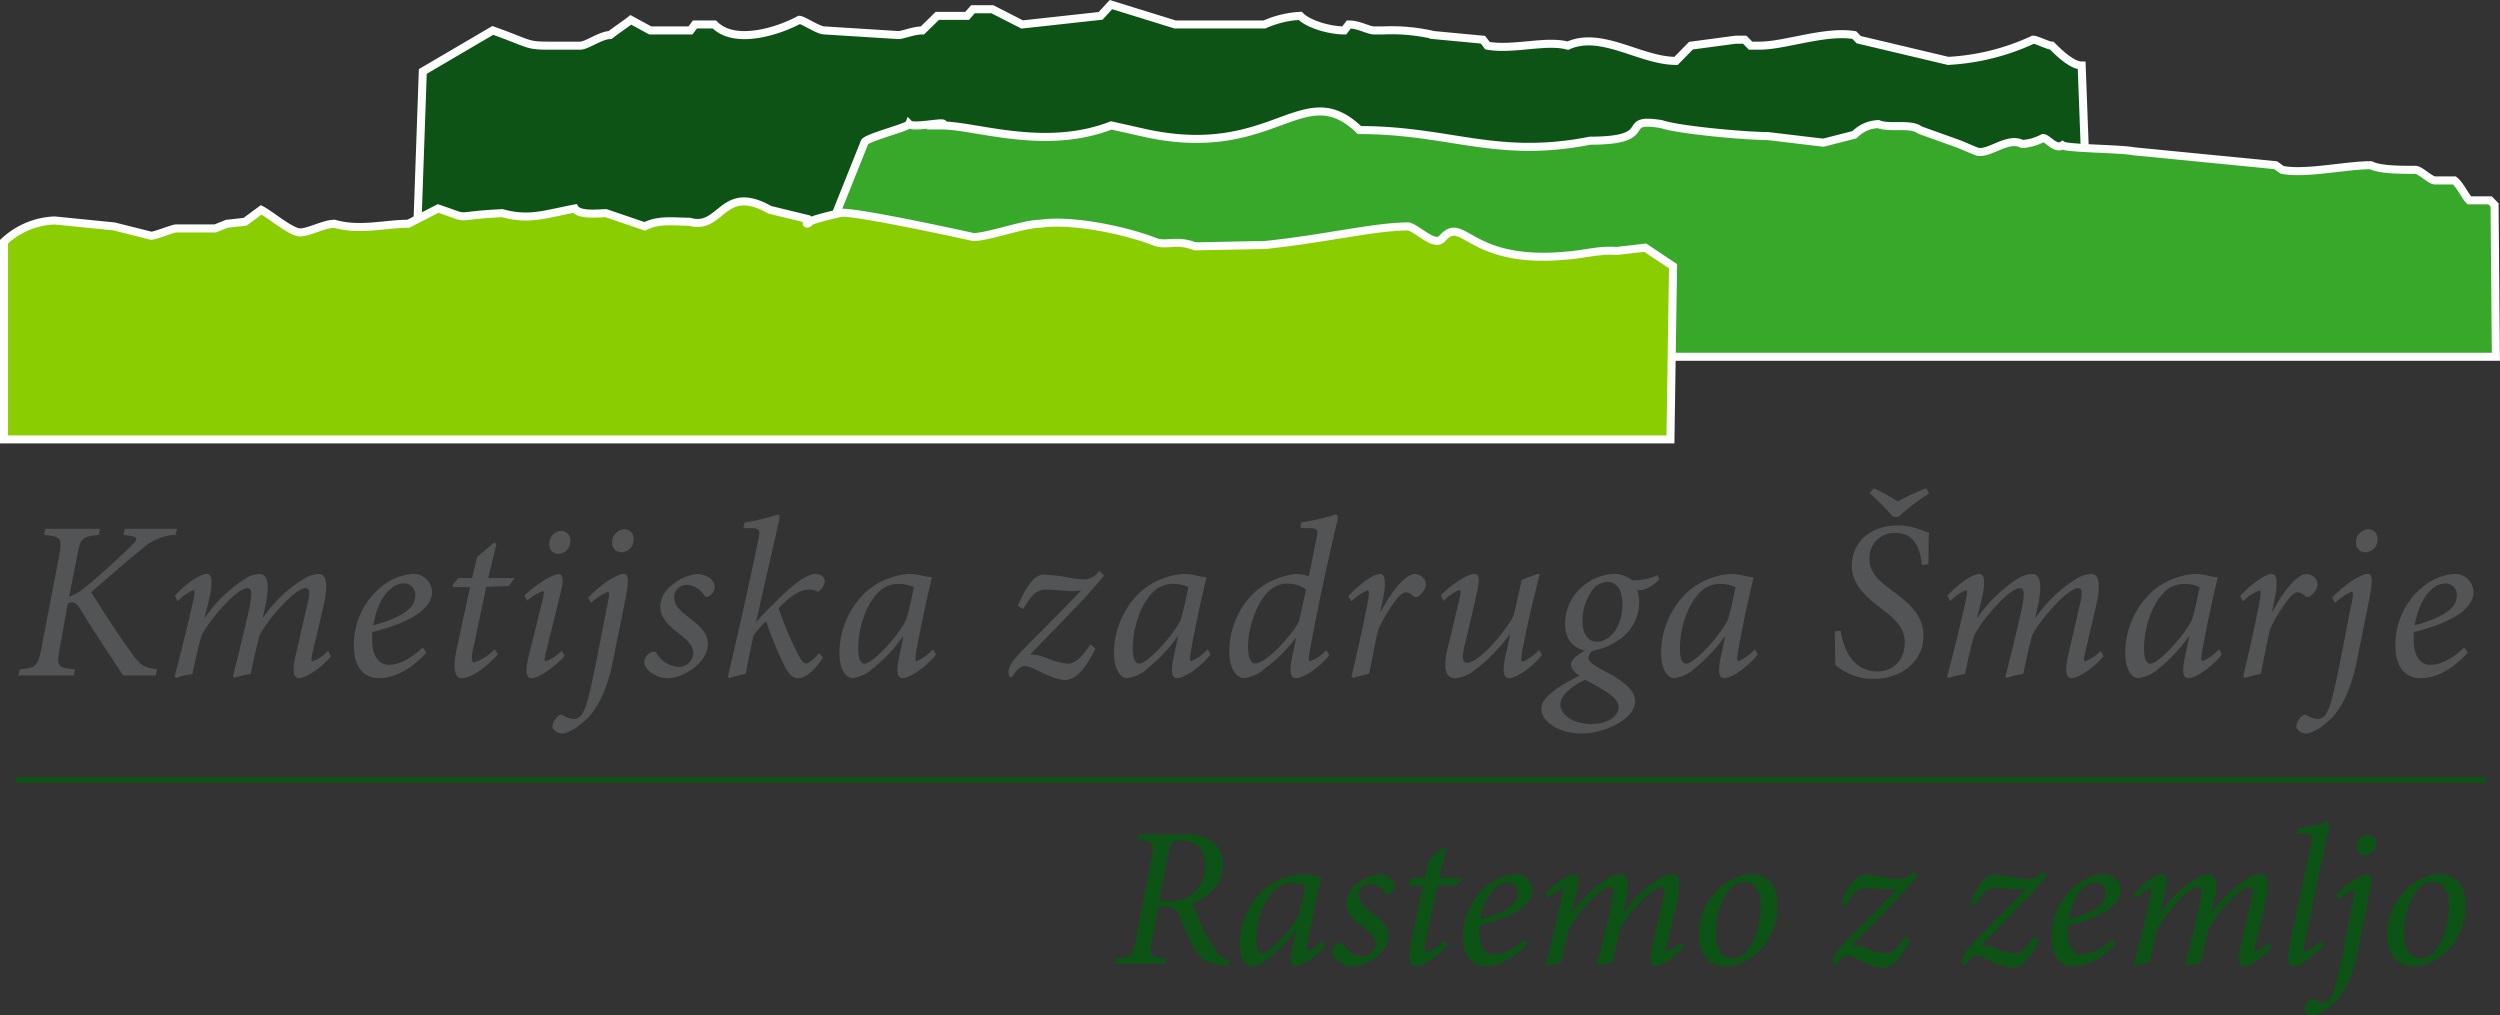 <svg xmlns="http://www.w3.org/2000/svg" width="388.254" height="157.662" viewBox="0 0 388.254 157.662"><rect x="0" y="0" width="388.254" height="157.662" fill="#333333" stroke="none"/><defs><style>.a{fill:#0d5316;}.b,.f{fill:none;}.b{stroke:#fff;stroke-width:1.249px;}.c{fill:#37a829;}.d{fill:#8acd00;}.e{fill:#535455;}.f{stroke:#0d5316;stroke-width:0.853px;}</style></defs><g transform="translate(0 -2)"><path class="a" d="M302.195,12.176c-1.61,0-3.925-2.365-4.629-3.085-.6,0-2.315-.927-2.919-.927a35.624,35.624,0,0,1-13.183,3.292L267.576,8.164l-.7-.719c-4.628-.721-10.767,1.646-14.693,1.646h-1.407l-.906-.927h-1.41l-6.942.927L239.2,11.457c-5.535,0-11.573-4.732-16.807-2.365-3.322-.927-8.554.719-12.479,0l-.7-.927-7.648-.719a28.984,28.984,0,0,0-7.85-.721H192.3c-.906,0-2.315-.925-3.925-.925l-.7.925c-2.215,0-5.535-.925-6.842-2.261A15.579,15.579,0,0,0,175.295,5.8H161.407l-9.963-3.086-1.612,1.75L137.656,5.8l-4.628-2.365h-3.019l-.906,1.03h-4.629l-2.315,2.261c-1.409,0-3.019.721-3.723.721l-11.473-.721c-1.006,0-3.32-1.645-3.925-1.645-3.017,1.645-9.963,4.011-13.182.719h-3.02l-.7.925H79.894L76.873,5.08c-.9.719-2.315,1.645-3.219,2.365-1.409,0-3.623,1.646-4.631,1.646H64.394c-3.823,0-2.917-.206-8.955-2.367L44.57,13.1,43.463,44.576H303.4Z" transform="translate(21.091 0)"/><path class="b" d="M302.195,12.176c-1.61,0-3.925-2.365-4.629-3.085-.6,0-2.315-.927-2.919-.927a35.624,35.624,0,0,1-13.183,3.292L267.576,8.164l-.7-.719c-4.628-.721-10.767,1.646-14.693,1.646h-1.407l-.906-.927h-1.41l-6.942.927L239.2,11.457c-5.535,0-11.573-4.732-16.807-2.365-3.322-.927-8.554.719-12.479,0l-.7-.927-7.648-.719a28.984,28.984,0,0,0-7.85-.721H192.3c-.906,0-2.315-.925-3.925-.925l-.7.925c-2.215,0-5.535-.925-6.842-2.261A15.579,15.579,0,0,0,175.295,5.8H161.407l-9.963-3.086-1.612,1.75L137.656,5.8l-4.628-2.365h-3.019l-.906,1.03h-4.629l-2.315,2.261c-1.409,0-3.019.721-3.723.721l-11.473-.721c-1.006,0-3.32-1.645-3.925-1.645-3.017,1.645-9.963,4.011-13.182.719h-3.02l-.7.925H79.894L76.873,5.08c-.9.719-2.315,1.645-3.219,2.365-1.409,0-3.623,1.646-4.631,1.646H64.394c-3.823,0-2.917-.206-8.955-2.367L44.57,13.1,43.463,44.576H303.4Z" transform="translate(21.091 0)"/><path class="c" d="M87.362,29.489,91.69,18.68c0-.721,6.742-2.368,6.942-2.883.7.721,6.642-.721,5.032.206,5.334,0,16,4.016,26.363,0l5.535,1.237c19.823,4.219,24.252-8.957,33.006-.516,14.088,0,21.233,4.529,35.823,1.648,10.767,0,4.126-3.705,11.069-2.574,2.718.927,13.082,1.853,16.4,1.853.2,0,4.328.515,8.754,1.03l4.831-1.236a5.453,5.453,0,0,1,3.723-1.648c1.61.721,5.031-.206,6.439.927l6.038,2.162,2.717,1.133c1.812.719,4.831-2.368,7.144-1.133a7.889,7.889,0,0,0,3.222-.927c.7,0,1.91,1.853,3.018,1.133.7.513,9.057.513,11.07.927l22.037,2.161,1,.721c3.623.721,9.863-.721,13.788-.721,1.407.721,4.629.721,6.942.721.7,0,2.315,1.646,3.019,1.646h3.019c.9.722,1.61,2.368,2.315,3.089h3.221l.7.721.2,23.573h-128.7L87.061,51.414Z" transform="translate(42.555 5.476)"/><path class="b" d="M87.362,29.489,91.69,18.68c0-.721,6.742-2.368,6.942-2.883.7.721,6.642-.721,5.032.206,5.334,0,16,4.016,26.363,0l5.535,1.237c19.823,4.219,24.252-8.957,33.006-.516,14.088,0,21.233,4.529,35.823,1.648,10.767,0,4.126-3.705,11.069-2.574,2.718.927,13.082,1.853,16.4,1.853.2,0,4.328.515,8.754,1.03l4.831-1.236a5.453,5.453,0,0,1,3.723-1.648c1.61.721,5.031-.206,6.439.927l6.038,2.162,2.717,1.133c1.812.719,4.831-2.368,7.144-1.133a7.889,7.889,0,0,0,3.222-.927c.7,0,1.91,1.853,3.018,1.133.7.513,9.057.513,11.07.927l22.037,2.161,1,.721c3.623.721,9.863-.721,13.788-.721,1.407.721,4.629.721,6.942.721.7,0,2.315,1.646,3.019,1.646h3.019c.9.722,1.61,2.368,2.315,3.089h3.221l.7.721.2,23.573h-128.7L87.061,51.414Z" transform="translate(42.555 5.476)"/><path class="d" d="M259.827,33.26,255.5,30.375l-4.428.515c-2.717-.207-5.031.515-7.848.721-15.395,1.442-15.9-6.595-19.32-2.576-1.207,1.134-3.522-1.442-5.132-1.958-5.332,0-13.182,1.958-22.337,2.885l-10.867.207c-2.819-1.134-4.428,0-6.239-.722-4.829-1.853-12.98-3.5-17.809-2.782-2.516,0-8.05,2.061-10.364,2.061-6.038-1.339-19.823-4.223-20.728-3.71-8.353,1.855-3.723,2.061-4.931.928L119.561,24.5c-7.447-4.225-7.447,3.3-12.477,1.853-2.315,0-4.831-.412-6.942.721L94.1,25.016c-.906,0-4.126.413-4.831-.721-4.829.928-7.144,1.855-11.27.721-8.351.413-4.428,1.134-9.961-.721l-4.628,2.37c-3.623,0-7.547,1.134-11.471,0-1.61,0-3.925,1.34-5.334,1.34s-4.628-2.782-6.036-3.5l-2.516,1.853-2.818.309-1.812.722H27.39c-.6,0-3.22,1.133-3.925,1.133l-5.735-1.443-9.257-.927a12.172,12.172,0,0,0-7.85,3.3v30.7h258.8Z" transform="translate(0 10.086)"/><path class="b" d="M259.827,33.26,255.5,30.375l-4.428.515c-2.717-.207-5.031.515-7.848.721-15.395,1.442-15.9-6.595-19.32-2.576-1.207,1.134-3.522-1.442-5.132-1.958-5.332,0-13.182,1.958-22.337,2.885l-10.867.207c-2.819-1.134-4.428,0-6.239-.722-4.829-1.853-12.98-3.5-17.809-2.782-2.516,0-8.05,2.061-10.364,2.061-6.038-1.339-19.823-4.223-20.728-3.71-8.353,1.855-3.723,2.061-4.931.928L119.561,24.5c-7.447-4.225-7.447,3.3-12.477,1.853-2.315,0-4.831-.412-6.942.721L94.1,25.016c-.906,0-4.126.413-4.831-.721-4.829.928-7.144,1.855-11.27.721-8.351.413-4.428,1.134-9.961-.721l-4.628,2.37c-3.623,0-7.547,1.134-11.471,0-1.61,0-3.925,1.34-5.334,1.34s-4.628-2.782-6.036-3.5l-2.516,1.853-2.818.309-1.812.722H27.39c-.6,0-3.22,1.133-3.925,1.133l-5.735-1.443-9.257-.927a12.172,12.172,0,0,0-7.85,3.3v30.7h258.8Z" transform="translate(0 10.086)"/><path class="a" d="M319.034,108.959c-1.644,0-2.606-1.458-2.606-3.752,0-4.743,2.077-7.285,3.288-7.844a2.74,2.74,0,0,1,1.177-.248c1.427,0,2.512,1.177,2.512,3.689.03,3.968-1.706,7.256-3.349,7.969a2.845,2.845,0,0,1-1.022.185m-1.118,1.24a7.7,7.7,0,0,0,4.775-1.953,10.042,10.042,0,0,0,3.317-7.5c0-3.07-1.55-4.838-4.093-4.838a7.543,7.543,0,0,0-3.379,1.024,9.4,9.4,0,0,0-4.713,8.464C313.825,107.874,314.972,110.2,317.917,110.2ZM306.26,99.876a7.657,7.657,0,0,1,2.264-1.519c.248,0,.279.31-.031,1.767-1.116,5.642-1.737,9.146-2.512,12.34-.558,2.386-1.179,3.349-2.077,3.349a3,3,0,0,1-1.519-.527.572.572,0,0,0-.682.154,2.019,2.019,0,0,0-.745,1.364c0,.589.745.992,1.334.992.558,0,1.8-.5,3.318-1.953,1.673-1.58,2.914-4.34,3.659-8.06.682-3.441,1.239-6.047,1.736-8.651.433-2.2.433-3.225-.248-3.225-.9,0-3.038,1.3-4.9,3.256Zm4.589-10.108a1.794,1.794,0,0,0-1.706,1.8,1.27,1.27,0,0,0,1.3,1.364,1.711,1.711,0,0,0,1.643-1.8A1.254,1.254,0,0,0,310.849,89.768ZM303.5,106.2a6.506,6.506,0,0,1-2.45,1.706c-.185,0-.309-.187-.124-1.085q1.907-9.162,3.814-18.139c.124-.649.093-.93-.187-.93a29.888,29.888,0,0,1-4.589,1.085l-.124.776h.868c1.4.031,1.582.216,1.271,1.582q-1.582,7.627-3.225,15.253c-.651,3.038-.155,3.752.466,3.752.961,0,3.162-1.4,4.744-3.317Zm-8,.248a5.381,5.381,0,0,1-2.107,1.427c-.187,0-.248-.218-.061-.992l1.518-6.48c.963-4.123-.03-4.5-.682-4.5a3.984,3.984,0,0,0-1.859.589,18.407,18.407,0,0,0-5.705,5.395h-.063l.281-1.272c.9-3.937.124-4.713-.745-4.713a3.864,3.864,0,0,0-1.891.621,19.421,19.421,0,0,0-5.581,5.395h-.063l.558-2.17c.652-2.7.527-3.846-.248-3.846-.806,0-2.635,1.116-4.371,2.977l.372.775a6.709,6.709,0,0,1,2.14-1.519c.185.031.279.187.031,1.334-.776,3.473-1.643,7.006-2.574,10.509l.216.188a11.161,11.161,0,0,1,2.233-.528c.373-1.859.837-3.938,1.271-5.332.992-1.985,4.744-6.45,6.263-6.45.619,0,.682.713.248,2.822-.651,3.007-1.457,6.169-2.232,9.3l.186.188a10.946,10.946,0,0,1,2.262-.528c.342-1.83.837-3.876,1.21-5.332,1.085-2.077,4.837-6.45,6.324-6.45.464,0,.652.5.279,2.016l-1.643,7.162c-.558,2.264-.279,3.162.464,3.162.776,0,2.73-1.116,4.373-2.976ZM268.56,97.209a1.518,1.518,0,0,1,1.551,1.674c0,1.457-1.334,2.852-5.768,4.062.558-3.473,2.109-4.9,2.914-5.4A2.55,2.55,0,0,1,268.56,97.209Zm2.573,8.775a7.357,7.357,0,0,1-4.558,2.386c-1.891,0-2.388-1.83-2.388-3.5,0-.279,0-.589.031-.992,3.009-.745,8.185-2.419,8.185-5.489a2.544,2.544,0,0,0-2.7-2.48,7.608,7.608,0,0,0-4.277,1.768,10.3,10.3,0,0,0-3.753,8c0,3.689,1.985,4.526,3.441,4.526,1.489,0,3.814-.589,6.513-3.5Zm-10.851-10.51a2.837,2.837,0,0,1-1.892,1.177,12.837,12.837,0,0,1-2.48-.279A20.986,20.986,0,0,0,252.623,96c-.774,0-1.55.651-2.294,1.83a18.3,18.3,0,0,0-1.24,2.48l.775.4c.9-1.582,1.643-2.667,3.07-2.667.775,0,2.138.124,2.946.185a7.276,7.276,0,0,0,1.891-.061c-2.852,3.07-6.48,6.542-8.62,8.836-1.86,1.985-1.3,2.761-1.085,3.1.155,0,.248-.063.373-.248a3.289,3.289,0,0,1,.96-1.085c.4-.31.963-.31,1.953.154a12.313,12.313,0,0,0,4.123,1.519c1.365,0,2.606-.961,4.279-4.308l-.682-.59c-1.394,2.139-2.324,2.667-3.162,2.667a9.891,9.891,0,0,1-2.789-.745,5.485,5.485,0,0,0-2.356-.5c2.325-2.419,6.387-6.511,8.37-8.745.837-.96,1.4-1.61,1.8-2.107Zm-20.06,0a2.838,2.838,0,0,1-1.891,1.177,12.828,12.828,0,0,1-2.48-.279A20.981,20.981,0,0,0,232.563,96c-.775,0-1.55.651-2.294,1.83a18.291,18.291,0,0,0-1.24,2.48l.775.4c.9-1.582,1.644-2.667,3.07-2.667.776,0,2.14.124,2.946.185a7.27,7.27,0,0,0,1.891-.061c-2.852,3.07-6.48,6.542-8.62,8.836-1.859,1.985-1.3,2.761-1.085,3.1.155,0,.249-.063.373-.248a3.291,3.291,0,0,1,.961-1.085c.4-.31.961-.31,1.954.154a12.312,12.312,0,0,0,4.123,1.519c1.364,0,2.6-.961,4.278-4.308l-.682-.59c-1.4,2.139-2.326,2.667-3.162,2.667a9.9,9.9,0,0,1-2.791-.745,5.48,5.48,0,0,0-2.356-.5c2.325-2.419,6.387-6.511,8.37-8.745.837-.96,1.4-1.61,1.8-2.107Zm-28.059,13.486c-1.643,0-2.6-1.458-2.6-3.752,0-4.743,2.076-7.285,3.286-7.844a2.74,2.74,0,0,1,1.177-.248c1.427,0,2.512,1.177,2.512,3.689.031,3.968-1.706,7.256-3.349,7.969A2.848,2.848,0,0,1,212.163,108.959Zm-1.115,1.24a7.7,7.7,0,0,0,4.774-1.953,10.042,10.042,0,0,0,3.317-7.5c0-3.07-1.551-4.838-4.093-4.838a7.542,7.542,0,0,0-3.379,1.024,9.4,9.4,0,0,0-4.713,8.464C206.955,107.874,208.1,110.2,211.048,110.2Zm-6.914-3.752a5.384,5.384,0,0,1-2.11,1.427c-.185,0-.246-.218-.061-.992l1.519-6.48c.961-4.123-.03-4.5-.682-4.5a3.983,3.983,0,0,0-1.859.589,18.4,18.4,0,0,0-5.705,5.395h-.061l.277-1.272c.9-3.937.125-4.713-.743-4.713a3.874,3.874,0,0,0-1.892.621,19.438,19.438,0,0,0-5.58,5.395h-.061l.557-2.17c.651-2.7.527-3.846-.248-3.846-.806,0-2.635,1.116-4.373,2.977l.373.775a6.693,6.693,0,0,1,2.14-1.519c.185.031.278.187.03,1.334-.774,3.473-1.643,7.006-2.573,10.509l.216.188a11.16,11.16,0,0,1,2.232-.528c.372-1.859.837-3.938,1.271-5.332.991-1.985,4.744-6.45,6.262-6.45.621,0,.683.713.249,2.822-.652,3.007-1.457,6.169-2.233,9.3l.187.188a10.966,10.966,0,0,1,2.262-.528c.342-1.83.837-3.876,1.21-5.332,1.085-2.077,4.837-6.45,6.324-6.45.464,0,.651.5.279,2.016l-1.643,7.162c-.558,2.264-.279,3.162.464,3.162.776,0,2.729-1.116,4.372-2.976Zm-26.942-9.239a1.518,1.518,0,0,1,1.55,1.674c0,1.457-1.334,2.852-5.768,4.062.558-3.473,2.109-4.9,2.914-5.4A2.549,2.549,0,0,1,177.192,97.209Zm2.573,8.775a7.361,7.361,0,0,1-4.558,2.386c-1.891,0-2.388-1.83-2.388-3.5,0-.279,0-.589.031-.992,3.007-.745,8.185-2.419,8.185-5.489a2.544,2.544,0,0,0-2.7-2.48,7.616,7.616,0,0,0-4.28,1.768,10.308,10.308,0,0,0-3.752,8c0,3.689,1.985,4.526,3.443,4.526,1.488,0,3.813-.589,6.511-3.5Zm-9.549-9.518h-3.628l1.116-4.683-.309-.185-2.325,1.953-.713,2.914h-1.892l-.775.961.093.278h2.294l-1.8,8.4c-.713,3.194-.094,4.092.619,4.092,1.643,0,4-2.077,5.023-3.317l-.466-.651a6.8,6.8,0,0,1-2.759,1.8c-.34,0-.527-.342-.185-1.861l1.8-8.494,3.1-.125ZM153.1,110.2c2.512,0,5.611-2.325,5.611-4.681,0-1.333-.743-2.233-2.573-3.628-1.148-.869-2.047-1.643-2.047-2.759a1.665,1.665,0,0,1,1.676-1.737,3.092,3.092,0,0,1,2.418,1.4.433.433,0,0,0,.682.157,1.6,1.6,0,0,0,.776-1.3c0-.806-1.055-1.737-2.388-1.737a6.18,6.18,0,0,0-3.473,1.521,3.856,3.856,0,0,0-1.612,2.976c0,1.58,1.3,2.728,2.7,3.783,1.489,1.148,1.829,1.828,1.829,2.6a1.942,1.942,0,0,1-2.077,1.859,3.819,3.819,0,0,1-2.976-1.891c-.155-.218-.373-.279-.776-.093a1.536,1.536,0,0,0-.9,1.3C149.971,109.052,151.645,110.2,153.1,110.2Zm-14.076-1.983c-.464,0-.837-.652-.837-2.047,0-3.068,1.24-6.7,3.349-8.247a3.954,3.954,0,0,1,2.231-.651,5.042,5.042,0,0,1,2.047.433c-.187.992-.652,3.225-1.024,4.434C143.768,104.309,140.235,108.216,139.026,108.216Zm9.455-1.985a7.01,7.01,0,0,1-2.262,1.643c-.155,0-.248-.279-.063-1.334.713-3.937,1.643-8.154,2.14-10.075l-.063-.125a5.706,5.706,0,0,1-1.177-.187,8.683,8.683,0,0,0-1.922-.248,9.993,9.993,0,0,0-5.8,2.388,11.5,11.5,0,0,0-3.719,8.433c0,2.449.991,3.473,1.8,3.473a5.142,5.142,0,0,0,2.883-1.4,21.379,21.379,0,0,0,4-4.278h.093l-.621,2.946c-.464,2.262-.061,2.728.528,2.728.775,0,2.852-1.148,4.558-3.223Zm-25.361-6.2,1.458-7.688c.155-.806.309-1.177.588-1.364a2.389,2.389,0,0,1,1.4-.309c2.262,0,3.658,1.364,3.658,4.061a5.405,5.405,0,0,1-2.325,4.526,5.849,5.849,0,0,1-3.316.774Zm10.945,9.272a3.669,3.669,0,0,1-2.109-1.489,21.9,21.9,0,0,1-1.922-3.255c-.713-1.4-1.519-3.288-1.861-4.155,2.48-.869,4.807-2.791,4.807-5.922a4.3,4.3,0,0,0-1.861-3.813,7.884,7.884,0,0,0-4.371-.963H120.02l-.216.837c2.48.218,2.6.342,2.107,2.883l-2.386,12.464c-.527,2.729-.713,2.853-3.1,3.1l-.187.837h7.781l.186-.837c-2.512-.216-2.7-.372-2.17-3.1l.9-4.868h1.3c1.116,0,1.519.248,2.015,1.427.651,1.582,1.3,3.07,2.109,4.589,1.116,2.077,2.17,2.883,5.116,3.038h.31Z" transform="translate(56.92 41.867)"/><path class="e" d="M379.058,67.83a1.717,1.717,0,0,1,1.755,1.9c0,1.649-1.509,3.229-6.527,4.6.633-3.932,2.386-5.545,3.3-6.107a2.867,2.867,0,0,1,1.473-.387m2.914,9.931c-1.791,1.721-3.686,2.7-5.16,2.7-2.14,0-2.7-2.07-2.7-3.965,0-.316,0-.667.036-1.124,3.4-.842,9.264-2.737,9.264-6.213a2.878,2.878,0,0,0-3.053-2.807,8.631,8.631,0,0,0-4.843,2,11.672,11.672,0,0,0-4.247,9.055c0,4.177,2.247,5.125,3.9,5.125,1.683,0,4.317-.667,7.369-3.967ZM361.9,70.847a8.682,8.682,0,0,1,2.564-1.719c.279,0,.315.351-.036,2-1.263,6.387-1.965,10.352-2.843,13.967-.631,2.7-1.334,3.791-2.352,3.791a3.388,3.388,0,0,1-1.719-.6.648.648,0,0,0-.772.175,2.277,2.277,0,0,0-.843,1.545c0,.666.843,1.122,1.509,1.122.633,0,2.036-.561,3.756-2.21,1.9-1.791,3.3-4.913,4.141-9.126.772-3.895,1.4-6.842,1.965-9.791.491-2.492.491-3.65-.281-3.65-1.019,0-3.44,1.474-5.545,3.686Zm5.195-11.44a2.03,2.03,0,0,0-1.93,2.036,1.437,1.437,0,0,0,1.473,1.543A1.936,1.936,0,0,0,368.5,60.95,1.421,1.421,0,0,0,367.091,59.407ZM352.106,72.181l.385-1.755c.527-2.456.492-4.071-.421-4.071-.948,0-3.123,1.474-4.913,3.44l.491.807a7.185,7.185,0,0,1,2.492-1.685c.245,0,.28.351.07,1.545-.667,3.719-1.685,8.036-2.562,11.791l.246.246a25.629,25.629,0,0,1,2.491-.631c.457-2.316.879-4.492,1.4-6.844a24.554,24.554,0,0,1,2.528-4.317c.806-1.122,1.368-1.509,1.789-1.509a1.7,1.7,0,0,1,1.158.6.586.586,0,0,0,.772,0,3.487,3.487,0,0,0,.948-1.052,1.481,1.481,0,0,0,.036-1.474,1.939,1.939,0,0,0-1.509-.913c-1.4,0-3.476,2.388-5.3,5.826ZM333.19,80.287c-.527,0-.948-.736-.948-2.316,0-3.474,1.4-7.581,3.79-9.335a4.47,4.47,0,0,1,2.527-.737,5.677,5.677,0,0,1,2.316.491c-.209,1.122-.736,3.65-1.158,5.019C338.559,75.866,334.558,80.287,333.19,80.287Zm10.7-2.246a7.95,7.95,0,0,1-2.562,1.861c-.175,0-.281-.316-.07-1.509.807-4.458,1.859-9.231,2.421-11.407l-.07-.14a6.494,6.494,0,0,1-1.333-.21,9.78,9.78,0,0,0-2.176-.281,11.3,11.3,0,0,0-6.563,2.7,13,13,0,0,0-4.211,9.545c0,2.774,1.124,3.932,2.036,3.932a5.824,5.824,0,0,0,3.265-1.58,24.172,24.172,0,0,0,4.526-4.843h.1l-.7,3.334c-.527,2.562-.07,3.089.6,3.089.877,0,3.229-1.3,5.159-3.65Zm-18.39.246a6.13,6.13,0,0,1-2.386,1.615c-.21,0-.281-.245-.07-1.124l1.719-7.335c1.088-4.668-.034-5.089-.772-5.089a4.493,4.493,0,0,0-2.106.667,20.791,20.791,0,0,0-6.457,6.107h-.072l.316-1.439c1.018-4.458.14-5.335-.842-5.335a4.378,4.378,0,0,0-2.141.7,21.994,21.994,0,0,0-6.317,6.107h-.07l.631-2.458c.739-3.053.6-4.352-.281-4.352-.912,0-2.982,1.264-4.949,3.37l.422.877a7.558,7.558,0,0,1,2.421-1.719c.21.034.316.21.036,1.507-.877,3.932-1.861,7.932-2.913,11.9l.245.21a12.731,12.731,0,0,1,2.526-.6c.422-2.106.949-4.456,1.44-6.036,1.122-2.246,5.369-7.3,7.089-7.3.7,0,.772.806.282,3.194-.737,3.4-1.651,6.984-2.526,10.528l.209.21a12.52,12.52,0,0,1,2.562-.6c.386-2.07.948-4.386,1.368-6.036,1.23-2.35,5.475-7.3,7.16-7.3.525,0,.736.561.316,2.28l-1.861,8.108c-.631,2.562-.316,3.58.527,3.58.878,0,3.088-1.264,4.947-3.37ZM298.411,53.054a33.159,33.159,0,0,0-4.423,2.036,22.912,22.912,0,0,0-3.719-2.036l-.667.737a32.968,32.968,0,0,1,3.65,3.686h.842a39.066,39.066,0,0,1,4.772-3.65ZM284.2,75.269c.07,2.492.07,4.389.106,5.229a9.038,9.038,0,0,0,6.037,2.141c4.037,0,7.65-2.6,7.65-6.668,0-2.773-1.683-4.634-4.07-6.423l-1.054-.806c-1.861-1.37-3.264-2.632-3.264-4.7a3.89,3.89,0,0,1,3.931-4.071c2.983-.036,3.931,2.316,4.211,4.983l1.018-.1c.036-1.545-.036-3.4.1-4.878-.281-.1-.878-.316-1.509-.561a9.7,9.7,0,0,0-3.37-.6c-4.246,0-7.123,2.632-7.123,6.283,0,2.912,2.316,4.843,3.9,6.105l1.018.773c2.071,1.613,3.3,2.983,3.3,4.983,0,2.773-1.755,4.528-4.281,4.528-3.825,0-5.3-3.649-5.65-6.317Zm-23.091,5.019c-.527,0-.948-.736-.948-2.316,0-3.474,1.4-7.581,3.789-9.335a4.477,4.477,0,0,1,2.526-.737,5.69,5.69,0,0,1,2.318.491c-.21,1.122-.737,3.65-1.158,5.019C266.474,75.866,262.474,80.287,261.106,80.287Zm10.7-2.246a7.965,7.965,0,0,1-2.561,1.861c-.176,0-.282-.316-.072-1.509.807-4.458,1.861-9.231,2.422-11.407l-.07-.14a6.491,6.491,0,0,1-1.334-.21,9.792,9.792,0,0,0-2.176-.281,11.3,11.3,0,0,0-6.562,2.7,13.006,13.006,0,0,0-4.213,9.545c0,2.774,1.124,3.932,2.035,3.932a5.819,5.819,0,0,0,3.265-1.58,24.219,24.219,0,0,0,4.528-4.843h.1l-.7,3.334c-.525,2.562-.069,3.089.6,3.089.876,0,3.228-1.3,5.157-3.65ZM246.33,89.659c-2.456,0-4.738-1.3-4.738-3.053,0-1.3,1.509-2.7,3.861-3.826.491.246,1.474.807,2.632,1.474,1.613.948,2.561,1.859,2.561,2.807C250.646,88.431,248.963,89.659,246.33,89.659Zm.948-12.776c-1.264,0-2.246-1.086-2.246-3.159a7.989,7.989,0,0,1,1.334-4.562,3.072,3.072,0,0,1,2.527-1.579c1.545,0,2.35,1.4,2.35,3.4C251.243,74.742,249.137,76.883,247.278,76.883Zm9.44-10.354a8.691,8.691,0,0,1-3.965.807,4.562,4.562,0,0,0-2.983-.982,7.775,7.775,0,0,0-4.493,1.755,7.571,7.571,0,0,0-2.947,5.86c0,2.388,1.052,3.825,3.088,4.281-1.683.983-2.176,1.615-2.176,2.141-.034.491.457,1.194,1.3,1.755-3.861,1.965-5.828,3.544-5.9,5.053-.072,2.177,2.877,3.931,6.281,3.931,3.37,0,8.282-2.14,8.282-5.019,0-1.509-1.368-2.913-4.738-4.668-1.649-.876-2.527-1.509-2.527-2.07a1.482,1.482,0,0,1,.7-1.088,10.487,10.487,0,0,0,4.526-2.036,7.063,7.063,0,0,0,2.667-5.405,6.065,6.065,0,0,0-.281-1.93c.387-.034.633-.07.913-.106a5.364,5.364,0,0,0,2.492-1.649ZM238.294,78.147a7.466,7.466,0,0,1-2.528,1.824c-.245,0-.315-.313-.139-1.4.876-4.562,1.824-8.493,2.771-12.213h-.385l-2.422.913c-.457,2.176-.877,4-1.264,5.614-1.4,2.562-5.335,7.265-7.265,7.265-.561,0-.807-.6-.421-2.315.666-2.809,1.334-5.617,1.965-8.423.527-2.352.385-3.055-.386-3.055-.948,0-3.123,1.264-5.193,3.3l.421.877a8.163,8.163,0,0,1,2.456-1.685c.21.036.281.315.07,1.158-.631,2.7-1.263,5.369-1.93,8.072-.878,3.791.245,4.458,1.192,4.458a5.163,5.163,0,0,0,2.843-1.089,26.505,26.505,0,0,0,5.651-5.72h.07c-.246,1.194-.387,1.9-.667,3.089-.7,3.053-.212,3.72.525,3.72,1.054,0,3.4-1.545,5.089-3.58Zm-24.671-5.966.385-1.755c.527-2.456.492-4.071-.421-4.071-.948,0-3.123,1.474-4.914,3.44l.493.807a7.186,7.186,0,0,1,2.492-1.685c.245,0,.281.351.07,1.545-.667,3.719-1.685,8.036-2.562,11.791l.246.246c.807-.246,1.754-.491,2.491-.631.457-2.316.877-4.492,1.4-6.844a24.648,24.648,0,0,1,2.527-4.317c.807-1.122,1.368-1.509,1.791-1.509a1.7,1.7,0,0,1,1.157.6.588.588,0,0,0,.773,0,3.487,3.487,0,0,0,.948-1.052,1.481,1.481,0,0,0,.036-1.474,1.939,1.939,0,0,0-1.51-.913c-1.4,0-3.474,2.388-5.3,5.826ZM194.18,80.253c-.6,0-1.088-.807-1.088-2.6,0-2.949,1.4-7.371,3.755-9.055a3.828,3.828,0,0,1,2.422-.737,4.811,4.811,0,0,1,2.843.913L200.988,73.8C199.829,75.9,195.969,80.253,194.18,80.253Zm11.055-2.07a6.1,6.1,0,0,1-2.492,1.719c-.246,0-.281-.316-.14-1.124,1.228-6.844,2.7-13.652,4.352-20.67.14-.7.07-.983-.245-.983a38.787,38.787,0,0,1-5.371,1.228l-.1.877h1.122c1.545,0,1.65.14,1.334,1.755l-1.158,5.756a5.217,5.217,0,0,0-2.071-.387,11.8,11.8,0,0,0-6.211,2.7,12.787,12.787,0,0,0-4.071,9.264c0,2.809,1.122,4.213,2.28,4.213a5.832,5.832,0,0,0,3.4-1.615,24.444,24.444,0,0,0,4.634-4.6l.07-.036-.633,2.983c-.561,2.7-.07,3.265.633,3.265,1.018,0,3.3-1.334,5.159-3.546Zm-29.094,2.1c-.527,0-.948-.736-.948-2.316,0-3.474,1.4-7.581,3.79-9.335a4.47,4.47,0,0,1,2.527-.737,5.683,5.683,0,0,1,2.316.491c-.21,1.122-.737,3.65-1.158,5.019C181.51,75.866,177.509,80.287,176.14,80.287Zm10.7-2.246a7.965,7.965,0,0,1-2.562,1.861c-.176,0-.281-.316-.07-1.509.807-4.458,1.859-9.231,2.422-11.407l-.07-.14a6.491,6.491,0,0,1-1.334-.21,9.8,9.8,0,0,0-2.176-.281,11.3,11.3,0,0,0-6.563,2.7A13,13,0,0,0,172.28,78.6c0,2.774,1.124,3.932,2.036,3.932a5.816,5.816,0,0,0,3.264-1.58,24.177,24.177,0,0,0,4.528-4.843h.1l-.7,3.334c-.525,2.562-.07,3.089.6,3.089.877,0,3.229-1.3,5.159-3.65ZM170,65.864a3.208,3.208,0,0,1-2.14,1.334,14.666,14.666,0,0,1-2.807-.316,23.749,23.749,0,0,0-3.72-.421c-.877,0-1.755.737-2.6,2.07a21.116,21.116,0,0,0-1.4,2.807l.877.457c1.018-1.789,1.859-3.017,3.474-3.017.877,0,2.422.14,3.335.21a8.348,8.348,0,0,0,2.14-.07c-3.229,3.474-7.335,7.4-9.757,10-2.106,2.247-1.474,3.123-1.228,3.51.176,0,.281-.07.422-.281a3.732,3.732,0,0,1,1.086-1.228c.457-.351,1.088-.351,2.212.175,1.509.773,3.544,1.721,4.668,1.721,1.543,0,2.947-1.088,4.843-4.878l-.773-.667c-1.579,2.422-2.632,3.017-3.579,3.017a11.178,11.178,0,0,1-3.159-.842,6.238,6.238,0,0,0-2.667-.561c2.632-2.738,7.229-7.371,9.476-9.9.946-1.088,1.579-1.825,2.036-2.386ZM133.5,80.287c-.525,0-.946-.736-.946-2.316,0-3.474,1.4-7.581,3.789-9.335a4.478,4.478,0,0,1,2.528-.737,5.683,5.683,0,0,1,2.316.491c-.21,1.122-.737,3.65-1.158,5.019C138.871,75.866,134.87,80.287,133.5,80.287Zm10.7-2.246a7.965,7.965,0,0,1-2.562,1.861c-.175,0-.279-.316-.07-1.509.807-4.458,1.861-9.231,2.422-11.407l-.07-.14a6.507,6.507,0,0,1-1.334-.21,9.791,9.791,0,0,0-2.176-.281,11.3,11.3,0,0,0-6.562,2.7,13,13,0,0,0-4.211,9.545c0,2.774,1.122,3.932,2.034,3.932a5.815,5.815,0,0,0,3.265-1.58,24.171,24.171,0,0,0,4.526-4.843h.106l-.7,3.334c-.527,2.562-.072,3.089.6,3.089.877,0,3.229-1.3,5.159-3.65Zm-17.723.6c-.877,1.019-1.651,1.615-2,1.615-.385,0-.736-.386-1.4-1.685A49.6,49.6,0,0,1,120.2,71.69c1.018-1.124,2.947-2.913,4.6-2.913a3.157,3.157,0,0,1,1.334.281c.14.07.351,0,.561-.21a2.291,2.291,0,0,0,.667-1.4c0-.491-.492-1.088-1.439-1.088-1.615,0-4.177,2.246-6.142,4.281-1.018.983-1.93,1.861-3.017,3.123h-.07c1.192-5.229,2.352-10.388,3.544-15.581.14-.7.176-1.054-.176-1.054a33.71,33.71,0,0,1-5.157,1.228l-.176.877h1.088c1.368.036,1.545.176,1.262,1.579-1.509,7.335-3.088,14.389-4.772,21.513l.21.212a22.394,22.394,0,0,1,2.562-.667c.351-2,.807-4.035,1.194-5.932a15.212,15.212,0,0,1,1.964-2.246,62.253,62.253,0,0,0,2.668,6.529c.877,1.894,1.579,2.316,2.316,2.316s2.212-.6,3.861-3.194Zm-23.619,3.9c2.843,0,6.353-2.632,6.353-5.3,0-1.509-.843-2.527-2.913-4.105-1.3-.983-2.316-1.859-2.316-3.123a1.882,1.882,0,0,1,1.9-1.965,3.5,3.5,0,0,1,2.737,1.579.489.489,0,0,0,.772.176,1.8,1.8,0,0,0,.877-1.474c0-.912-1.192-1.965-2.7-1.965a6.994,6.994,0,0,0-3.931,1.719,4.374,4.374,0,0,0-1.825,3.37c0,1.789,1.474,3.089,3.055,4.281,1.685,1.3,2.07,2.07,2.07,2.949a2.2,2.2,0,0,1-2.352,2.1,4.33,4.33,0,0,1-3.368-2.14c-.176-.245-.421-.316-.877-.1a1.738,1.738,0,0,0-1.018,1.473C99.318,81.235,101.214,82.535,102.863,82.535ZM91.072,70.847a8.68,8.68,0,0,1,2.561-1.719c.282,0,.316.351-.034,2-1.264,6.387-1.965,10.352-2.843,13.967-.631,2.7-1.334,3.791-2.352,3.791a3.388,3.388,0,0,1-1.719-.6.65.65,0,0,0-.773.175,2.281,2.281,0,0,0-.842,1.545c0,.666.842,1.122,1.509,1.122.631,0,2.036-.561,3.755-2.21,1.9-1.791,3.3-4.913,4.143-9.126.772-3.895,1.4-6.842,1.965-9.791.491-2.492.491-3.65-.281-3.65-1.018,0-3.44,1.474-5.545,3.686Zm5.193-11.44a2.03,2.03,0,0,0-1.93,2.036,1.437,1.437,0,0,0,1.473,1.543,1.937,1.937,0,0,0,1.861-2.036A1.42,1.42,0,0,0,96.265,59.407ZM86.508,78.288a7.518,7.518,0,0,1-2.456,1.649c-.21,0-.281-.279-.07-1.122l2.386-9.652c.421-1.649.457-2.771-.351-2.771-.913,0-3.37,1.439-5.3,3.334l.421.772a7.456,7.456,0,0,1,2.422-1.474c.21,0,.21.351.034,1.124L81.384,79.1c-.7,2.877-.21,3.44.492,3.44,1.192,0,3.895-2.071,5.089-3.476Zm-.07-18.636a1.981,1.981,0,0,0-1.861,2.071,1.4,1.4,0,0,0,1.406,1.509,1.905,1.905,0,0,0,1.859-2A1.432,1.432,0,0,0,86.438,59.652Zm-7.23,7.335H75.1l1.264-5.3-.352-.21-2.631,2.212-.807,3.3H70.435l-.877,1.088.106.316h2.6L70.224,77.9c-.807,3.616-.106,4.634.7,4.634,1.861,0,4.528-2.352,5.686-3.756l-.525-.737a7.686,7.686,0,0,1-3.125,2.036c-.385,0-.6-.385-.21-2.106l2.036-9.617,3.51-.139Zm-17.2.843a1.717,1.717,0,0,1,1.755,1.9c0,1.649-1.509,3.229-6.527,4.6.631-3.932,2.386-5.545,3.3-6.107A2.867,2.867,0,0,1,62.012,67.83Zm2.913,9.931c-1.789,1.721-3.686,2.7-5.159,2.7-2.141,0-2.7-2.07-2.7-3.965,0-.316,0-.667.036-1.124,3.4-.842,9.264-2.737,9.264-6.213a2.879,2.879,0,0,0-3.053-2.807,8.627,8.627,0,0,0-4.843,2A11.672,11.672,0,0,0,54.22,77.41c0,4.177,2.246,5.125,3.895,5.125,1.685,0,4.317-.667,7.371-3.967Zm-14.705.527A6.108,6.108,0,0,1,47.833,79.9c-.21,0-.281-.245-.069-1.124l1.719-7.335c1.086-4.668-.036-5.089-.773-5.089a4.5,4.5,0,0,0-2.106.667,20.791,20.791,0,0,0-6.457,6.107h-.07l.316-1.439c1.018-4.458.14-5.335-.843-5.335a4.369,4.369,0,0,0-2.14.7,21.974,21.974,0,0,0-6.319,6.107h-.07l.633-2.458c.736-3.053.6-4.352-.282-4.352-.912,0-2.982,1.264-4.947,3.37l.421.877a7.559,7.559,0,0,1,2.422-1.719c.21.034.315.21.034,1.507-.876,3.932-1.859,7.932-2.913,11.9l.246.21a12.73,12.73,0,0,1,2.527-.6c.421-2.106.948-4.456,1.44-6.036,1.122-2.246,5.368-7.3,7.089-7.3.7,0,.772.806.281,3.194-.737,3.4-1.649,6.984-2.528,10.528l.212.21a12.5,12.5,0,0,1,2.561-.6c.387-2.07.948-4.386,1.37-6.036,1.227-2.35,5.474-7.3,7.159-7.3.527,0,.737.561.316,2.28L45.2,78.955c-.631,2.562-.315,3.58.527,3.58.877,0,3.089-1.264,4.949-3.37ZM26.777,59.337H18.67l-.21.948,1.016.14c1.23.175,1.264.491.246,1.474-2.527,2.491-5.3,4.947-7.089,6.421A8.351,8.351,0,0,1,10,69.9l1.228-6.211c.561-2.949.7-3.123,3.368-3.4l.212-.948H6.315l-.21.948c2.7.281,2.879.455,2.316,3.4L5.754,77.621c-.6,3.123-.876,3.3-3.4,3.546l-.246.946h8.635l.175-.946C8.14,80.92,8,80.744,8.6,77.621l1.194-6.7c.807-.352,1.3-.176,2.036,1.016,2,3.334,4.386,6.844,6.562,10.178h5.055l.245-.946c-1.964-.246-2.527-.563-3.859-2.352-1.58-2.142-4.564-6.6-6.389-9.652,3.089-2.667,5.616-4.878,7.685-6.527a8.638,8.638,0,0,1,5.405-2.386Z" transform="translate(0.729 24.784)"/><line class="f" x2="383.62" transform="translate(2.412 123.141)"/></g></svg>